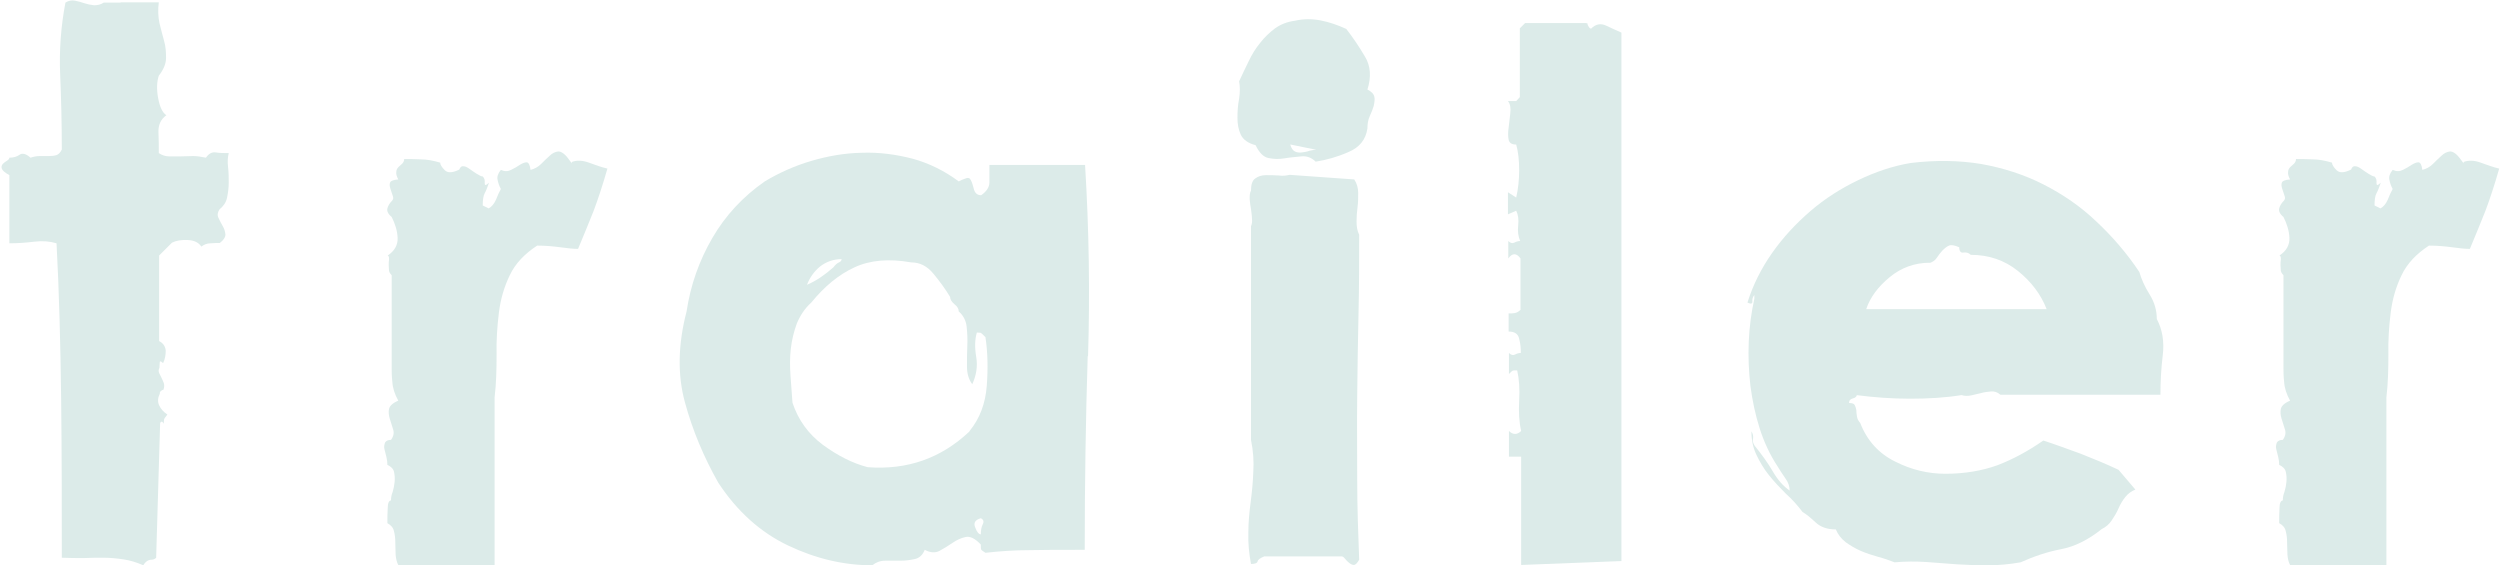 <svg width="177" height="40" viewBox="0 0 177 40" fill="none" xmlns="http://www.w3.org/2000/svg">
<g clip-path="url(#clip0_2229_774)">
<path d="M8.51 0.163L11.243 0.163C11.172 0.699 11.196 1.189 11.289 1.632C11.406 2.075 11.499 2.494 11.616 2.89C11.733 3.287 11.756 3.683 11.756 4.103C11.756 4.522 11.569 4.942 11.243 5.361C11.102 5.781 11.079 6.317 11.196 6.946C11.313 7.576 11.499 7.972 11.78 8.159C11.383 8.438 11.196 8.858 11.219 9.371C11.243 9.883 11.243 10.373 11.243 10.839C11.453 10.979 11.71 11.072 11.967 11.072C12.247 11.072 12.504 11.072 12.807 11.072C13.088 11.072 13.391 11.049 13.671 11.049C13.952 11.049 14.255 11.096 14.582 11.165C14.769 10.886 15.003 10.746 15.283 10.793C15.563 10.839 15.867 10.839 16.194 10.839C16.124 11.119 16.1 11.445 16.147 11.841C16.194 12.214 16.194 12.587 16.194 12.937C16.194 13.287 16.147 13.636 16.077 13.986C16.007 14.336 15.82 14.592 15.54 14.825C15.4 15.035 15.376 15.245 15.47 15.431C15.563 15.618 15.657 15.828 15.773 16.014C15.89 16.201 15.937 16.41 15.96 16.597C15.96 16.783 15.843 16.993 15.563 17.203C15.376 17.203 15.166 17.203 14.909 17.226C14.652 17.226 14.442 17.319 14.255 17.459C14.069 17.18 13.765 17.016 13.298 16.993C12.831 16.97 12.457 17.04 12.177 17.18L11.266 18.089L11.266 24.149C11.546 24.289 11.71 24.522 11.733 24.825C11.733 25.128 11.686 25.431 11.546 25.711C11.406 25.571 11.313 25.548 11.313 25.641C11.313 25.734 11.289 25.874 11.289 26.037C11.219 26.177 11.219 26.294 11.266 26.41C11.313 26.527 11.383 26.62 11.429 26.737C11.476 26.853 11.546 26.97 11.593 27.11C11.64 27.249 11.64 27.413 11.569 27.599C11.499 27.599 11.429 27.646 11.359 27.716C11.313 27.762 11.313 27.809 11.313 27.879C11.172 28.159 11.149 28.438 11.266 28.695C11.383 28.951 11.569 29.161 11.85 29.347C11.71 29.534 11.616 29.65 11.616 29.697C11.616 29.744 11.593 29.86 11.593 30C11.523 29.86 11.453 29.814 11.383 29.884C11.336 29.93 11.336 29.953 11.336 30L11.056 39.487C11.056 39.487 10.939 39.627 10.729 39.627C10.519 39.627 10.308 39.744 10.145 40.023C9.678 39.813 9.211 39.674 8.744 39.604C8.277 39.534 7.809 39.487 7.342 39.487C6.875 39.487 6.408 39.487 5.918 39.511C5.427 39.511 4.913 39.511 4.376 39.487C4.376 35.921 4.376 32.191 4.33 28.298C4.283 24.406 4.189 20.723 4.003 17.226C3.535 17.086 3.022 17.04 2.438 17.11C1.854 17.18 1.27 17.226 0.663 17.226L0.663 12.401C0.336 12.214 0.172 12.075 0.126 11.935C0.079 11.795 0.126 11.702 0.196 11.608C0.289 11.515 0.383 11.445 0.499 11.375C0.616 11.305 0.663 11.235 0.663 11.165C0.943 11.165 1.2 11.096 1.387 10.956C1.574 10.816 1.854 10.886 2.158 11.165C2.368 11.096 2.578 11.049 2.812 11.049L3.465 11.049C3.676 11.049 3.862 11.026 4.003 10.979C4.143 10.932 4.283 10.793 4.376 10.583C4.376 8.718 4.33 6.946 4.259 5.268C4.189 3.59 4.306 1.888 4.633 0.186C4.843 0.047 5.077 7.41215e-06 5.31 0.047C5.544 0.093 5.778 0.163 5.988 0.233C6.198 0.303 6.431 0.35 6.665 0.373C6.899 0.373 7.132 0.326 7.342 0.186L8.58 0.186L8.51 0.163Z" fill="#DCEBE9"/>
<path d="M77.01 25.198C76.869 29.674 76.799 34.242 76.799 38.928L76.145 38.928C75.001 38.928 73.903 38.928 72.876 38.951C71.848 38.951 70.797 39.021 69.769 39.138C69.583 39.021 69.489 38.951 69.466 38.904C69.442 38.858 69.442 38.741 69.442 38.555C69.046 38.135 68.695 37.949 68.368 38.019C68.041 38.089 67.738 38.228 67.434 38.438C67.13 38.648 66.827 38.834 66.523 38.998C66.22 39.161 65.869 39.138 65.472 38.928C65.332 39.277 65.099 39.511 64.772 39.58C64.445 39.65 64.118 39.697 63.744 39.697L62.67 39.697C62.319 39.697 62.016 39.813 61.759 40.023C59.75 40.023 57.765 39.557 55.803 38.625C53.842 37.692 52.183 36.2 50.852 34.172C49.825 32.354 49.031 30.466 48.493 28.485C47.956 26.527 48.003 24.382 48.61 22.051C48.89 20.186 49.498 18.462 50.432 16.853C51.366 15.245 52.604 13.916 54.145 12.844C55.149 12.238 56.247 11.748 57.415 11.399C58.606 11.049 59.797 10.839 61.011 10.816C62.226 10.769 63.44 10.932 64.608 11.235C65.799 11.562 66.874 12.098 67.878 12.844C67.995 12.774 68.158 12.704 68.368 12.634C68.485 12.587 68.555 12.587 68.648 12.634C68.765 12.751 68.835 12.96 68.929 13.31C68.999 13.66 69.186 13.823 69.466 13.823C69.863 13.543 70.05 13.24 70.05 12.914L70.05 11.678L76.823 11.678C77.103 16.247 77.173 20.769 77.033 25.245L77.01 25.198ZM69.442 37.809C69.442 37.529 69.489 37.296 69.583 37.11C69.676 36.923 69.629 36.783 69.442 36.69C69.046 36.806 68.905 37.016 69.046 37.343C69.162 37.669 69.302 37.832 69.442 37.832L69.442 37.809ZM68.648 30.513C69.373 29.627 69.769 28.555 69.863 27.319C69.956 26.084 69.933 24.942 69.769 23.869C69.583 23.683 69.489 23.59 69.442 23.566C69.396 23.566 69.326 23.543 69.162 23.543C69.022 24.009 68.999 24.592 69.116 25.268C69.232 25.944 69.116 26.597 68.835 27.203C68.578 26.853 68.462 26.434 68.462 25.967C68.462 25.478 68.462 24.965 68.485 24.499C68.508 24.033 68.485 23.566 68.438 23.123C68.392 22.704 68.205 22.331 67.878 22.051C67.878 21.865 67.784 21.702 67.574 21.538C67.387 21.375 67.27 21.212 67.27 21.026C66.92 20.443 66.523 19.907 66.079 19.371C65.636 18.834 65.122 18.578 64.515 18.578C62.95 18.298 61.595 18.415 60.498 18.928C59.377 19.441 58.372 20.28 57.438 21.422C56.971 21.841 56.644 22.354 56.411 22.914C56.2 23.497 56.06 24.079 55.99 24.685C55.92 25.291 55.92 25.921 55.967 26.597C56.014 27.249 56.06 27.902 56.107 28.508C56.504 29.72 57.228 30.723 58.256 31.492C59.307 32.261 60.358 32.797 61.432 33.077C64.234 33.287 66.617 32.448 68.625 30.559L68.648 30.513ZM59.61 18.345C59.003 18.345 58.489 18.532 58.045 18.881C57.625 19.231 57.321 19.674 57.135 20.163C57.788 19.884 58.396 19.464 59.003 18.928C59.143 18.741 59.283 18.625 59.4 18.578C59.517 18.532 59.587 18.438 59.587 18.345L59.61 18.345Z" fill="#DCEBE9"/>
<path d="M174.422 11.469C174.772 11.329 175.193 11.352 175.636 11.515C176.08 11.678 176.524 11.841 176.944 11.935C176.617 13.077 176.29 14.079 175.963 14.942C175.613 15.804 175.263 16.69 174.866 17.622C174.539 17.622 174.118 17.576 173.605 17.506C173.091 17.436 172.53 17.389 171.97 17.389C171.082 17.972 170.428 18.648 170.031 19.487C169.634 20.303 169.377 21.189 169.261 22.145C169.144 23.1 169.074 24.079 169.097 25.128C169.097 26.154 169.074 27.156 168.957 28.135L168.957 40L162.137 40C162.021 39.79 161.974 39.534 161.951 39.277C161.951 39.021 161.927 38.741 161.927 38.438C161.927 38.135 161.904 37.879 161.834 37.622C161.787 37.366 161.624 37.179 161.367 37.04C161.367 36.69 161.367 36.317 161.39 35.967C161.39 35.618 161.484 35.431 161.624 35.431C161.624 35.245 161.647 35.058 161.74 34.825C161.811 34.592 161.857 34.359 161.881 34.103C161.904 33.846 161.881 33.613 161.834 33.403C161.787 33.194 161.624 33.03 161.367 32.914C161.367 32.727 161.343 32.541 161.297 32.354C161.25 32.168 161.203 31.981 161.157 31.795C161.11 31.608 161.157 31.468 161.203 31.329C161.273 31.212 161.413 31.142 161.624 31.142C161.81 30.886 161.857 30.629 161.764 30.373C161.67 30.093 161.6 29.86 161.53 29.627C161.46 29.394 161.437 29.161 161.484 28.951C161.53 28.741 161.74 28.532 162.137 28.368C161.881 27.902 161.74 27.459 161.717 27.04C161.67 26.62 161.67 26.294 161.67 26.084L161.67 19.487C161.67 19.487 161.507 19.324 161.484 19.184C161.484 19.068 161.46 18.928 161.46 18.788C161.46 18.648 161.46 18.508 161.484 18.368C161.484 18.228 161.484 18.135 161.39 18.089C161.881 17.762 162.114 17.343 162.091 16.83C162.067 16.317 161.904 15.828 161.67 15.361C161.413 15.152 161.32 14.942 161.367 14.755C161.413 14.569 161.53 14.382 161.67 14.242C161.787 14.126 161.811 14.009 161.74 13.846C161.694 13.683 161.624 13.52 161.577 13.357C161.53 13.194 161.507 13.054 161.554 12.937C161.577 12.82 161.787 12.727 162.137 12.704C162.021 12.494 161.974 12.308 161.997 12.168C161.997 12.028 162.067 11.911 162.161 11.818C162.254 11.725 162.348 11.655 162.418 11.585C162.488 11.515 162.558 11.399 162.558 11.259C162.885 11.259 163.258 11.259 163.726 11.282C164.169 11.282 164.636 11.375 165.104 11.515C165.104 11.655 165.22 11.841 165.43 12.051C165.641 12.261 165.991 12.238 166.458 12.005C166.528 11.818 166.622 11.748 166.762 11.772C166.878 11.772 167.019 11.841 167.182 11.958C167.346 12.075 167.509 12.191 167.696 12.308C167.883 12.424 168.023 12.494 168.116 12.494C168.233 12.611 168.28 12.751 168.256 12.96C168.256 13.147 168.326 13.147 168.56 12.937C168.443 13.263 168.35 13.52 168.256 13.683C168.163 13.846 168.116 14.149 168.116 14.546L168.537 14.755C168.747 14.639 168.91 14.452 169.05 14.149C169.167 13.846 169.284 13.59 169.401 13.38C169.284 13.17 169.214 12.96 169.167 12.727C169.121 12.518 169.191 12.284 169.401 12.028C169.658 12.145 169.891 12.145 170.125 12.028C170.358 11.911 170.569 11.795 170.732 11.678C170.919 11.562 171.082 11.492 171.222 11.492C171.363 11.492 171.456 11.678 171.503 12.028C171.783 11.958 172.04 11.818 172.25 11.608C172.46 11.399 172.67 11.189 172.857 11.026C173.044 10.839 173.254 10.746 173.465 10.723C173.675 10.723 173.932 10.886 174.212 11.282L174.422 11.562L174.422 11.469Z" fill="#DCEBE9"/>
<path d="M40.483 11.469C40.833 11.329 41.253 11.352 41.697 11.515C42.141 11.678 42.585 11.841 43.005 11.935C42.678 13.077 42.351 14.079 42.024 14.942C41.674 15.804 41.324 16.69 40.926 17.622C40.599 17.622 40.179 17.576 39.665 17.506C39.151 17.436 38.591 17.389 38.03 17.389C37.143 17.972 36.489 18.648 36.092 19.487C35.695 20.303 35.438 21.189 35.321 22.145C35.205 23.1 35.134 24.079 35.158 25.128C35.158 26.154 35.134 27.156 35.018 28.135L35.018 40L28.198 40C28.081 39.79 28.035 39.534 28.011 39.277C28.011 39.021 27.988 38.741 27.988 38.438C27.988 38.135 27.965 37.879 27.895 37.622C27.848 37.366 27.684 37.179 27.427 37.04C27.427 36.69 27.427 36.317 27.451 35.967C27.451 35.618 27.544 35.431 27.684 35.431C27.684 35.245 27.708 35.058 27.801 34.825C27.871 34.592 27.918 34.359 27.941 34.103C27.965 33.846 27.941 33.613 27.895 33.403C27.848 33.194 27.684 33.03 27.427 32.914C27.427 32.727 27.404 32.541 27.357 32.354C27.311 32.168 27.264 31.981 27.217 31.795C27.171 31.608 27.217 31.468 27.264 31.329C27.334 31.212 27.474 31.142 27.684 31.142C27.871 30.886 27.918 30.629 27.824 30.373C27.731 30.093 27.661 29.86 27.591 29.627C27.521 29.394 27.497 29.161 27.544 28.951C27.591 28.741 27.801 28.532 28.198 28.368C27.941 27.902 27.801 27.459 27.778 27.04C27.731 26.62 27.731 26.294 27.731 26.084L27.731 19.487C27.731 19.487 27.567 19.324 27.544 19.184C27.544 19.068 27.521 18.928 27.521 18.788C27.521 18.648 27.521 18.508 27.544 18.368C27.544 18.228 27.544 18.135 27.451 18.089C27.941 17.762 28.175 17.343 28.151 16.83C28.128 16.317 27.965 15.828 27.731 15.361C27.474 15.152 27.381 14.942 27.427 14.755C27.474 14.569 27.591 14.382 27.731 14.242C27.848 14.126 27.871 14.009 27.801 13.846C27.754 13.683 27.684 13.52 27.638 13.357C27.591 13.194 27.567 13.054 27.614 12.937C27.638 12.82 27.848 12.727 28.198 12.704C28.081 12.494 28.035 12.308 28.058 12.168C28.058 12.028 28.128 11.911 28.221 11.818C28.315 11.725 28.408 11.655 28.478 11.585C28.548 11.515 28.619 11.399 28.619 11.259C28.945 11.259 29.319 11.259 29.786 11.282C30.23 11.282 30.697 11.375 31.164 11.515C31.164 11.655 31.281 11.841 31.491 12.051C31.701 12.261 32.052 12.238 32.519 12.005C32.589 11.818 32.682 11.748 32.822 11.772C32.939 11.772 33.079 11.841 33.243 11.958C33.406 12.075 33.57 12.191 33.757 12.308C33.943 12.424 34.084 12.494 34.177 12.494C34.294 12.611 34.34 12.751 34.317 12.96C34.317 13.147 34.387 13.147 34.621 12.937C34.504 13.263 34.41 13.52 34.317 13.683C34.224 13.846 34.177 14.149 34.177 14.546L34.597 14.755C34.807 14.639 34.971 14.452 35.111 14.149C35.228 13.846 35.345 13.59 35.461 13.38C35.345 13.17 35.275 12.96 35.228 12.727C35.181 12.518 35.251 12.284 35.461 12.028C35.718 12.145 35.952 12.145 36.185 12.028C36.419 11.911 36.629 11.795 36.793 11.678C36.98 11.562 37.143 11.492 37.283 11.492C37.423 11.492 37.517 11.678 37.563 12.028C37.844 11.958 38.1 11.818 38.311 11.608C38.521 11.399 38.731 11.189 38.918 11.026C39.105 10.839 39.315 10.746 39.525 10.723C39.735 10.723 39.992 10.886 40.273 11.282L40.483 11.562L40.483 11.469Z" fill="#DCEBE9"/>
<path d="M96.23 16.62C96.23 18.368 96.23 20.21 96.184 22.145C96.137 24.079 96.114 26.037 96.09 28.019C96.067 30 96.09 31.981 96.09 33.939C96.09 35.897 96.16 37.809 96.23 39.627C96.09 39.883 95.95 40 95.857 40C95.763 40 95.647 39.953 95.53 39.86C95.413 39.767 95.32 39.674 95.226 39.557C95.133 39.441 95.063 39.394 94.993 39.394L89.504 39.394C89.224 39.511 89.061 39.627 89.037 39.744C89.014 39.86 88.874 39.93 88.57 39.93C88.43 39.184 88.36 38.438 88.383 37.716C88.383 36.993 88.453 36.27 88.547 35.548C88.64 34.825 88.71 34.126 88.734 33.403C88.78 32.681 88.734 31.935 88.57 31.142L88.57 16.014C88.64 15.874 88.663 15.688 88.64 15.478C88.64 15.268 88.593 15.035 88.57 14.802C88.523 14.569 88.5 14.336 88.477 14.103C88.477 13.87 88.477 13.66 88.57 13.496C88.57 13.077 88.663 12.774 88.874 12.634C89.061 12.494 89.317 12.401 89.621 12.401C89.925 12.401 90.228 12.401 90.532 12.424C90.835 12.471 91.092 12.424 91.303 12.378L95.88 12.704C96.067 12.984 96.16 13.31 96.16 13.66C96.16 13.986 96.16 14.312 96.114 14.662C96.067 15.012 96.044 15.338 96.044 15.688C96.044 16.037 96.09 16.34 96.23 16.62ZM96.814 6.34C97.094 6.48 97.258 6.643 97.305 6.853C97.351 7.04 97.305 7.273 97.258 7.506C97.188 7.739 97.094 7.972 96.978 8.228C96.861 8.485 96.814 8.765 96.814 9.091C96.698 9.883 96.254 10.443 95.46 10.769C94.666 11.119 93.895 11.329 93.148 11.445C92.867 11.165 92.517 11.026 92.12 11.072C91.723 11.119 91.326 11.142 90.929 11.212C90.532 11.282 90.158 11.259 89.808 11.189C89.457 11.119 89.154 10.816 88.897 10.28C88.36 10.14 88.01 9.883 87.846 9.534C87.683 9.184 87.612 8.788 87.612 8.345C87.612 7.902 87.636 7.459 87.729 6.993C87.799 6.527 87.799 6.107 87.729 5.758C87.939 5.291 88.173 4.825 88.407 4.336C88.64 3.846 88.897 3.427 89.224 3.03C89.528 2.634 89.878 2.308 90.275 2.005C90.672 1.725 91.139 1.538 91.676 1.469C92.284 1.329 92.891 1.329 93.498 1.445C94.105 1.562 94.712 1.772 95.32 2.051C95.787 2.657 96.23 3.31 96.627 3.986C97.048 4.662 97.094 5.455 96.814 6.34ZM91.349 10.233C91.419 10.489 91.536 10.653 91.676 10.723C91.816 10.793 91.98 10.816 92.167 10.793C92.353 10.769 92.517 10.746 92.704 10.676C92.891 10.629 93.054 10.606 93.194 10.606L91.373 10.233L91.349 10.233Z" fill="#DCEBE9"/>
<path d="M112.392 1.655C112.392 1.655 112.392 1.748 112.439 1.818C112.509 1.958 112.579 2.028 112.649 2.028C112.976 1.702 113.326 1.632 113.723 1.818C114.12 2.005 114.47 2.168 114.797 2.308L114.797 39.72L107.698 40L107.698 32.331L106.833 32.331L106.833 30.513C107.114 30.793 107.417 30.793 107.698 30.513C107.557 29.907 107.511 29.184 107.557 28.368C107.604 27.552 107.557 26.83 107.417 26.224C107.23 26.224 107.137 26.224 107.09 26.247C107.067 26.247 106.974 26.34 106.833 26.48L106.833 24.988C106.974 25.128 107.114 25.175 107.254 25.105C107.394 25.035 107.534 24.988 107.674 24.988C107.674 24.662 107.651 24.336 107.557 23.986C107.487 23.636 107.23 23.473 106.81 23.473L106.81 22.191C106.95 22.191 107.09 22.191 107.23 22.168C107.371 22.145 107.511 22.075 107.651 21.935L107.651 18.298C107.371 17.902 107.067 17.902 106.787 18.298L106.787 17.063C106.927 17.203 107.067 17.249 107.207 17.18C107.347 17.11 107.487 17.063 107.628 17.063C107.487 16.737 107.441 16.387 107.487 15.967C107.534 15.548 107.487 15.198 107.347 14.918L106.763 15.175L106.763 13.613L107.347 13.986C107.487 13.38 107.557 12.727 107.557 12.051C107.557 11.329 107.487 10.723 107.347 10.233C107.02 10.233 106.857 10.117 106.81 9.883C106.763 9.65 106.763 9.371 106.81 9.044C106.857 8.718 106.88 8.392 106.927 8.019C106.974 7.646 106.927 7.366 106.763 7.156L107.347 7.156L107.604 6.876L107.604 2.005L107.978 1.632L112.275 1.632L112.392 1.655Z" fill="#DCEBE9"/>
<path d="M131.473 27.879C131.473 28.065 131.379 28.159 131.192 28.205C131.006 28.252 130.912 28.345 130.912 28.532C131.122 28.532 131.263 28.578 131.309 28.671C131.356 28.765 131.403 28.881 131.426 29.021C131.426 29.161 131.449 29.324 131.473 29.487C131.496 29.65 131.566 29.79 131.706 29.953C132.197 31.212 133.037 32.121 134.182 32.681C135.326 33.263 136.517 33.543 137.732 33.543C139.086 33.543 140.324 33.333 141.422 32.937C142.519 32.517 143.594 31.935 144.668 31.189C145.532 31.468 146.396 31.795 147.307 32.121C148.195 32.471 149.106 32.844 149.993 33.263L151.184 34.662C150.904 34.779 150.67 34.942 150.483 35.175C150.297 35.408 150.133 35.664 149.993 35.991C149.853 36.317 149.689 36.573 149.503 36.853C149.316 37.133 149.082 37.319 148.802 37.459C147.868 38.205 146.91 38.695 145.929 38.881C144.948 39.068 143.991 39.394 143.057 39.813C142.263 39.953 141.492 40.023 140.745 40.023C139.997 40.023 139.25 40 138.549 39.953C137.825 39.907 137.101 39.837 136.377 39.79C135.653 39.744 134.906 39.744 134.135 39.813C133.785 39.674 133.388 39.534 132.944 39.417C132.524 39.301 132.103 39.161 131.73 38.998C131.356 38.834 131.006 38.625 130.679 38.392C130.352 38.135 130.118 37.832 129.978 37.483C129.371 37.483 128.904 37.319 128.553 36.993C128.203 36.667 127.899 36.41 127.619 36.247C127.269 35.781 126.872 35.338 126.428 34.942C126.008 34.522 125.611 34.103 125.237 33.636C124.863 33.17 124.583 32.681 124.35 32.191C124.116 31.702 123.999 31.142 123.999 30.536C124.116 30.723 124.139 30.886 124.116 31.049C124.069 31.212 124.116 31.375 124.233 31.562C124.723 32.168 125.167 32.774 125.517 33.38C125.868 33.986 126.265 34.429 126.708 34.732C126.708 34.452 126.615 34.149 126.405 33.87C126.218 33.59 126.008 33.287 125.844 33.007C125.307 32.191 124.887 31.282 124.583 30.326C124.279 29.371 124.069 28.368 123.929 27.319C123.812 26.294 123.766 25.245 123.812 24.172C123.859 23.1 123.999 22.098 124.209 21.142L124.209 20.886C124.093 21.026 124.046 21.189 124.069 21.352C124.069 21.515 123.976 21.538 123.719 21.422C124.116 20.163 124.7 18.998 125.471 17.902C126.241 16.806 127.152 15.828 128.18 14.942C129.207 14.056 130.352 13.333 131.566 12.751C132.781 12.168 134.018 11.748 135.28 11.539C137.031 11.329 138.689 11.352 140.254 11.608C141.819 11.888 143.29 12.354 144.668 13.054C146.046 13.753 147.307 14.615 148.428 15.688C149.549 16.737 150.577 17.925 151.464 19.254C151.604 19.744 151.838 20.28 152.188 20.839C152.539 21.399 152.702 21.981 152.702 22.587C153.099 23.333 153.239 24.196 153.123 25.151C153.006 26.107 152.959 27.04 152.959 27.949L141.632 27.949C141.422 27.762 141.188 27.692 140.955 27.716C140.721 27.739 140.488 27.762 140.254 27.832L139.553 27.995C139.32 28.042 139.086 28.042 138.876 27.972C137.732 28.159 136.517 28.228 135.233 28.228C133.948 28.228 132.664 28.135 131.426 27.972L131.473 27.879ZM136.634 18.601C135.56 18.601 134.602 18.951 133.785 19.627C132.967 20.303 132.407 21.049 132.127 21.888L144.902 21.888C144.505 20.863 143.827 19.953 142.87 19.184C141.912 18.415 140.791 18.042 139.53 18.042C139.39 17.902 139.226 17.855 139.016 17.879C138.829 17.925 138.713 17.786 138.713 17.506C138.386 17.366 138.152 17.319 137.989 17.389C137.825 17.459 137.685 17.576 137.522 17.739C137.381 17.902 137.241 18.065 137.125 18.252C137.008 18.438 136.821 18.555 136.611 18.625L136.634 18.601Z" fill="#DCEBE9"/>
</g>
<defs>
<clipPath id="clip0_2229_774">
<rect width="40" height="177" fill="white" transform="translate(0 40) rotate(-90)"/>
</clipPath>
</defs>
</svg>
